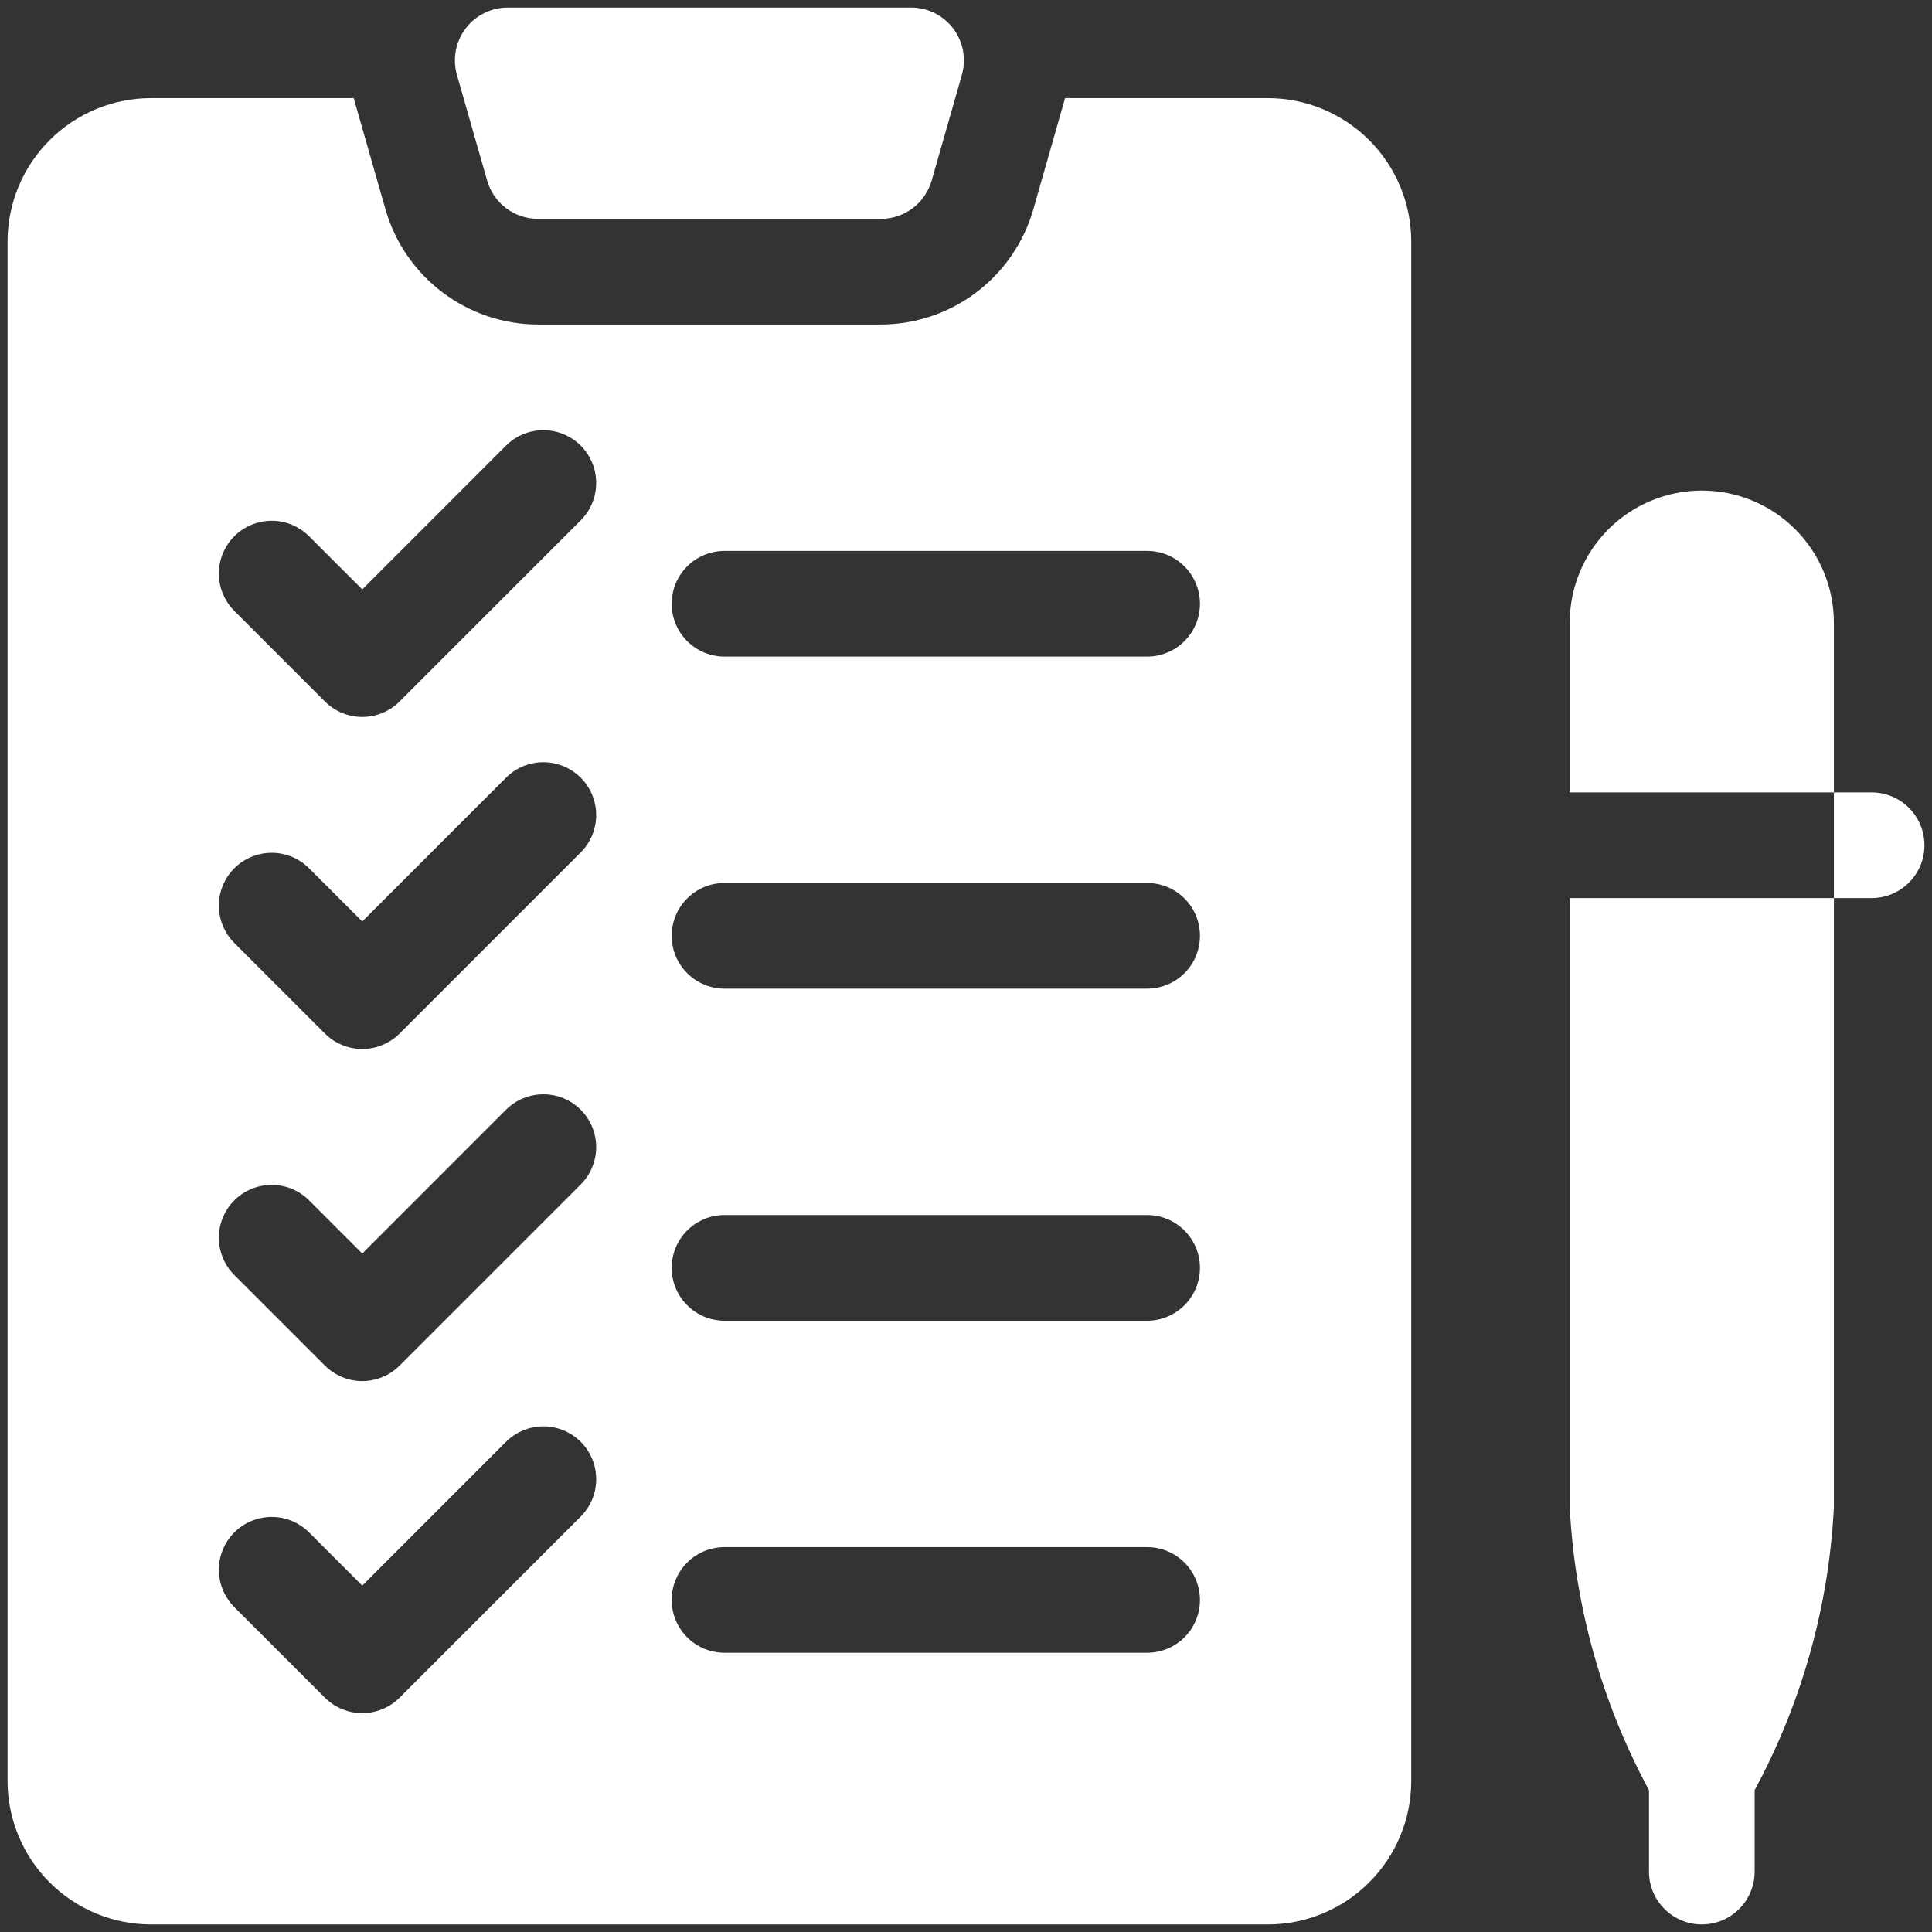 <svg width="65" height="65" viewBox="0 0 65 65" fill="none" xmlns="http://www.w3.org/2000/svg">
<rect x="0" y="0" width="65" height="65" fill="#333333" stroke="none"/>
<g clip-path="url(#clip0_900_30)">
<path d="M16.389 6.074C16.495 6.446 16.719 6.772 17.028 7.005C17.336 7.237 17.712 7.363 18.098 7.363H29.636C30.022 7.363 30.398 7.237 30.706 7.005C31.014 6.772 31.238 6.446 31.345 6.074L32.361 2.52C32.436 2.255 32.449 1.977 32.399 1.706C32.349 1.436 32.236 1.181 32.071 0.961C31.905 0.741 31.69 0.563 31.444 0.44C31.198 0.318 30.926 0.254 30.651 0.254H17.082C16.807 0.254 16.536 0.318 16.29 0.44C16.043 0.563 15.829 0.741 15.663 0.961C15.497 1.181 15.385 1.436 15.335 1.706C15.284 1.977 15.297 2.255 15.373 2.52L16.389 6.074Z" fill="white"/>
<path d="M42.656 3.301H35.833L34.763 7.05C34.442 8.163 33.768 9.141 32.844 9.839C31.92 10.536 30.794 10.915 29.636 10.918H18.098C16.94 10.915 15.814 10.536 14.889 9.838C13.964 9.14 13.291 8.161 12.97 7.047L11.9 3.301H5.078C3.799 3.302 2.573 3.811 1.669 4.716C0.764 5.62 0.256 6.846 0.254 8.125V59.922C0.256 61.201 0.764 62.427 1.669 63.331C2.573 64.236 3.799 64.745 5.078 64.746H42.656C43.935 64.745 45.161 64.236 46.066 63.331C46.97 62.427 47.479 61.201 47.48 59.922V8.125C47.479 6.846 46.97 5.62 46.066 4.716C45.161 3.811 43.935 3.302 42.656 3.301ZM19.538 51.022L13.444 57.116C13.279 57.281 13.083 57.412 12.867 57.501C12.652 57.591 12.421 57.637 12.188 57.637C11.954 57.637 11.723 57.591 11.508 57.501C11.292 57.412 11.096 57.281 10.931 57.116L7.884 54.069C7.719 53.904 7.588 53.708 7.499 53.492C7.409 53.277 7.363 53.046 7.363 52.812C7.363 52.579 7.409 52.348 7.499 52.133C7.588 51.917 7.719 51.721 7.884 51.556C8.049 51.391 8.245 51.26 8.461 51.171C8.677 51.081 8.908 51.035 9.141 51.035C9.375 51.035 9.606 51.081 9.821 51.171C10.037 51.26 10.233 51.391 10.398 51.556L12.188 53.346L17.024 48.508C17.189 48.343 17.385 48.212 17.601 48.123C17.816 48.034 18.047 47.988 18.281 47.988C18.514 47.988 18.745 48.034 18.961 48.123C19.177 48.212 19.372 48.343 19.538 48.508C19.703 48.673 19.834 48.869 19.923 49.085C20.012 49.301 20.058 49.532 20.058 49.765C20.058 49.998 20.012 50.23 19.923 50.445C19.834 50.661 19.703 50.857 19.538 51.022ZM19.538 39.85L13.444 45.944C13.279 46.109 13.083 46.24 12.867 46.329C12.652 46.419 12.421 46.465 12.188 46.465C11.954 46.465 11.723 46.419 11.508 46.329C11.292 46.24 11.096 46.109 10.931 45.944L7.884 42.897C7.719 42.732 7.588 42.536 7.499 42.321C7.409 42.105 7.363 41.874 7.363 41.641C7.363 41.407 7.409 41.176 7.499 40.961C7.588 40.745 7.719 40.549 7.884 40.384C8.049 40.219 8.245 40.088 8.461 39.999C8.677 39.91 8.908 39.864 9.141 39.864C9.375 39.864 9.606 39.91 9.821 39.999C10.037 40.088 10.233 40.219 10.398 40.384L12.188 42.174L17.024 37.336C17.357 37.003 17.809 36.816 18.281 36.816C18.752 36.816 19.204 37.003 19.538 37.336C19.871 37.67 20.058 38.122 20.058 38.593C20.058 39.065 19.871 39.517 19.538 39.85ZM19.538 28.678L13.444 34.772C13.279 34.937 13.083 35.068 12.867 35.157C12.652 35.247 12.421 35.293 12.188 35.293C11.954 35.293 11.723 35.247 11.508 35.157C11.292 35.068 11.096 34.937 10.931 34.772L7.884 31.725C7.719 31.56 7.588 31.364 7.499 31.149C7.409 30.933 7.363 30.702 7.363 30.469C7.363 30.235 7.409 30.004 7.499 29.789C7.588 29.573 7.719 29.377 7.884 29.212C8.049 29.047 8.245 28.916 8.461 28.827C8.677 28.738 8.908 28.692 9.141 28.692C9.375 28.692 9.606 28.738 9.821 28.827C10.037 28.916 10.233 29.047 10.398 29.212L12.188 31.002L17.024 26.165C17.357 25.831 17.809 25.644 18.281 25.644C18.752 25.644 19.204 25.831 19.538 26.165C19.871 26.498 20.058 26.95 20.058 27.421C20.058 27.893 19.871 28.345 19.538 28.678ZM19.538 17.506L13.444 23.6C13.279 23.765 13.083 23.896 12.867 23.986C12.652 24.075 12.421 24.121 12.188 24.121C11.954 24.121 11.723 24.075 11.508 23.986C11.292 23.896 11.096 23.765 10.931 23.6L7.884 20.553C7.719 20.388 7.588 20.192 7.499 19.977C7.409 19.761 7.363 19.53 7.363 19.297C7.363 19.064 7.409 18.832 7.499 18.617C7.588 18.401 7.719 18.205 7.884 18.041C8.049 17.875 8.245 17.745 8.461 17.655C8.677 17.566 8.908 17.52 9.141 17.52C9.375 17.52 9.606 17.566 9.821 17.655C10.037 17.745 10.233 17.875 10.398 18.041L12.188 19.83L17.024 14.993C17.357 14.659 17.809 14.472 18.281 14.472C18.752 14.472 19.204 14.659 19.538 14.993C19.871 15.326 20.058 15.778 20.058 16.25C20.058 16.721 19.871 17.173 19.538 17.506ZM38.594 55.605H24.375C23.904 55.605 23.451 55.418 23.118 55.085C22.785 54.752 22.598 54.3 22.598 53.828C22.598 53.357 22.785 52.905 23.118 52.571C23.451 52.238 23.904 52.051 24.375 52.051H38.594C39.065 52.051 39.517 52.238 39.85 52.571C40.184 52.905 40.371 53.357 40.371 53.828C40.371 54.3 40.184 54.752 39.85 55.085C39.517 55.418 39.065 55.605 38.594 55.605ZM38.594 44.434H24.375C23.904 44.434 23.451 44.246 23.118 43.913C22.785 43.58 22.598 43.128 22.598 42.656C22.598 42.185 22.785 41.733 23.118 41.4C23.451 41.066 23.904 40.879 24.375 40.879H38.594C39.065 40.879 39.517 41.066 39.85 41.4C40.184 41.733 40.371 42.185 40.371 42.656C40.371 43.128 40.184 43.58 39.85 43.913C39.517 44.246 39.065 44.434 38.594 44.434ZM38.594 33.262H24.375C23.904 33.262 23.451 33.075 23.118 32.741C22.785 32.408 22.598 31.956 22.598 31.484C22.598 31.013 22.785 30.561 23.118 30.228C23.451 29.894 23.904 29.707 24.375 29.707H38.594C39.065 29.707 39.517 29.894 39.85 30.228C40.184 30.561 40.371 31.013 40.371 31.484C40.371 31.956 40.184 32.408 39.85 32.741C39.517 33.075 39.065 33.262 38.594 33.262ZM38.594 22.09H24.375C23.904 22.09 23.451 21.903 23.118 21.569C22.785 21.236 22.598 20.784 22.598 20.312C22.598 19.841 22.785 19.389 23.118 19.056C23.451 18.722 23.904 18.535 24.375 18.535H38.594C39.065 18.535 39.517 18.722 39.85 19.056C40.184 19.389 40.371 19.841 40.371 20.312C40.371 20.784 40.184 21.236 39.85 21.569C39.517 21.903 39.065 22.09 38.594 22.09Z" fill="white"/>
<path d="M62.969 26.66H61.699V30.215H62.969C63.44 30.215 63.892 30.028 64.225 29.694C64.559 29.361 64.746 28.909 64.746 28.438C64.746 27.966 64.559 27.514 64.225 27.181C63.892 26.847 63.44 26.66 62.969 26.66Z" fill="white"/>
<path d="M52.812 50.708C52.981 54.04 53.892 57.292 55.478 60.227V62.969C55.478 63.44 55.666 63.892 55.999 64.225C56.332 64.559 56.785 64.746 57.256 64.746C57.727 64.746 58.179 64.559 58.513 64.225C58.846 63.892 59.033 63.44 59.033 62.969V60.227C60.62 57.291 61.531 54.037 61.699 50.704V30.215H52.812V50.708Z" fill="white"/>
<path d="M57.256 16.504C56.077 16.504 54.947 16.972 54.114 17.805C53.281 18.639 52.812 19.769 52.812 20.947V26.66H61.699V20.947C61.699 19.769 61.231 18.639 60.398 17.805C59.565 16.972 58.434 16.504 57.256 16.504Z" fill="white"/>
</g>
<defs>
<clipPath id="clip0_900_30">
<rect width="65" height="65" fill="white"/>
</clipPath>
</defs>
</svg>
